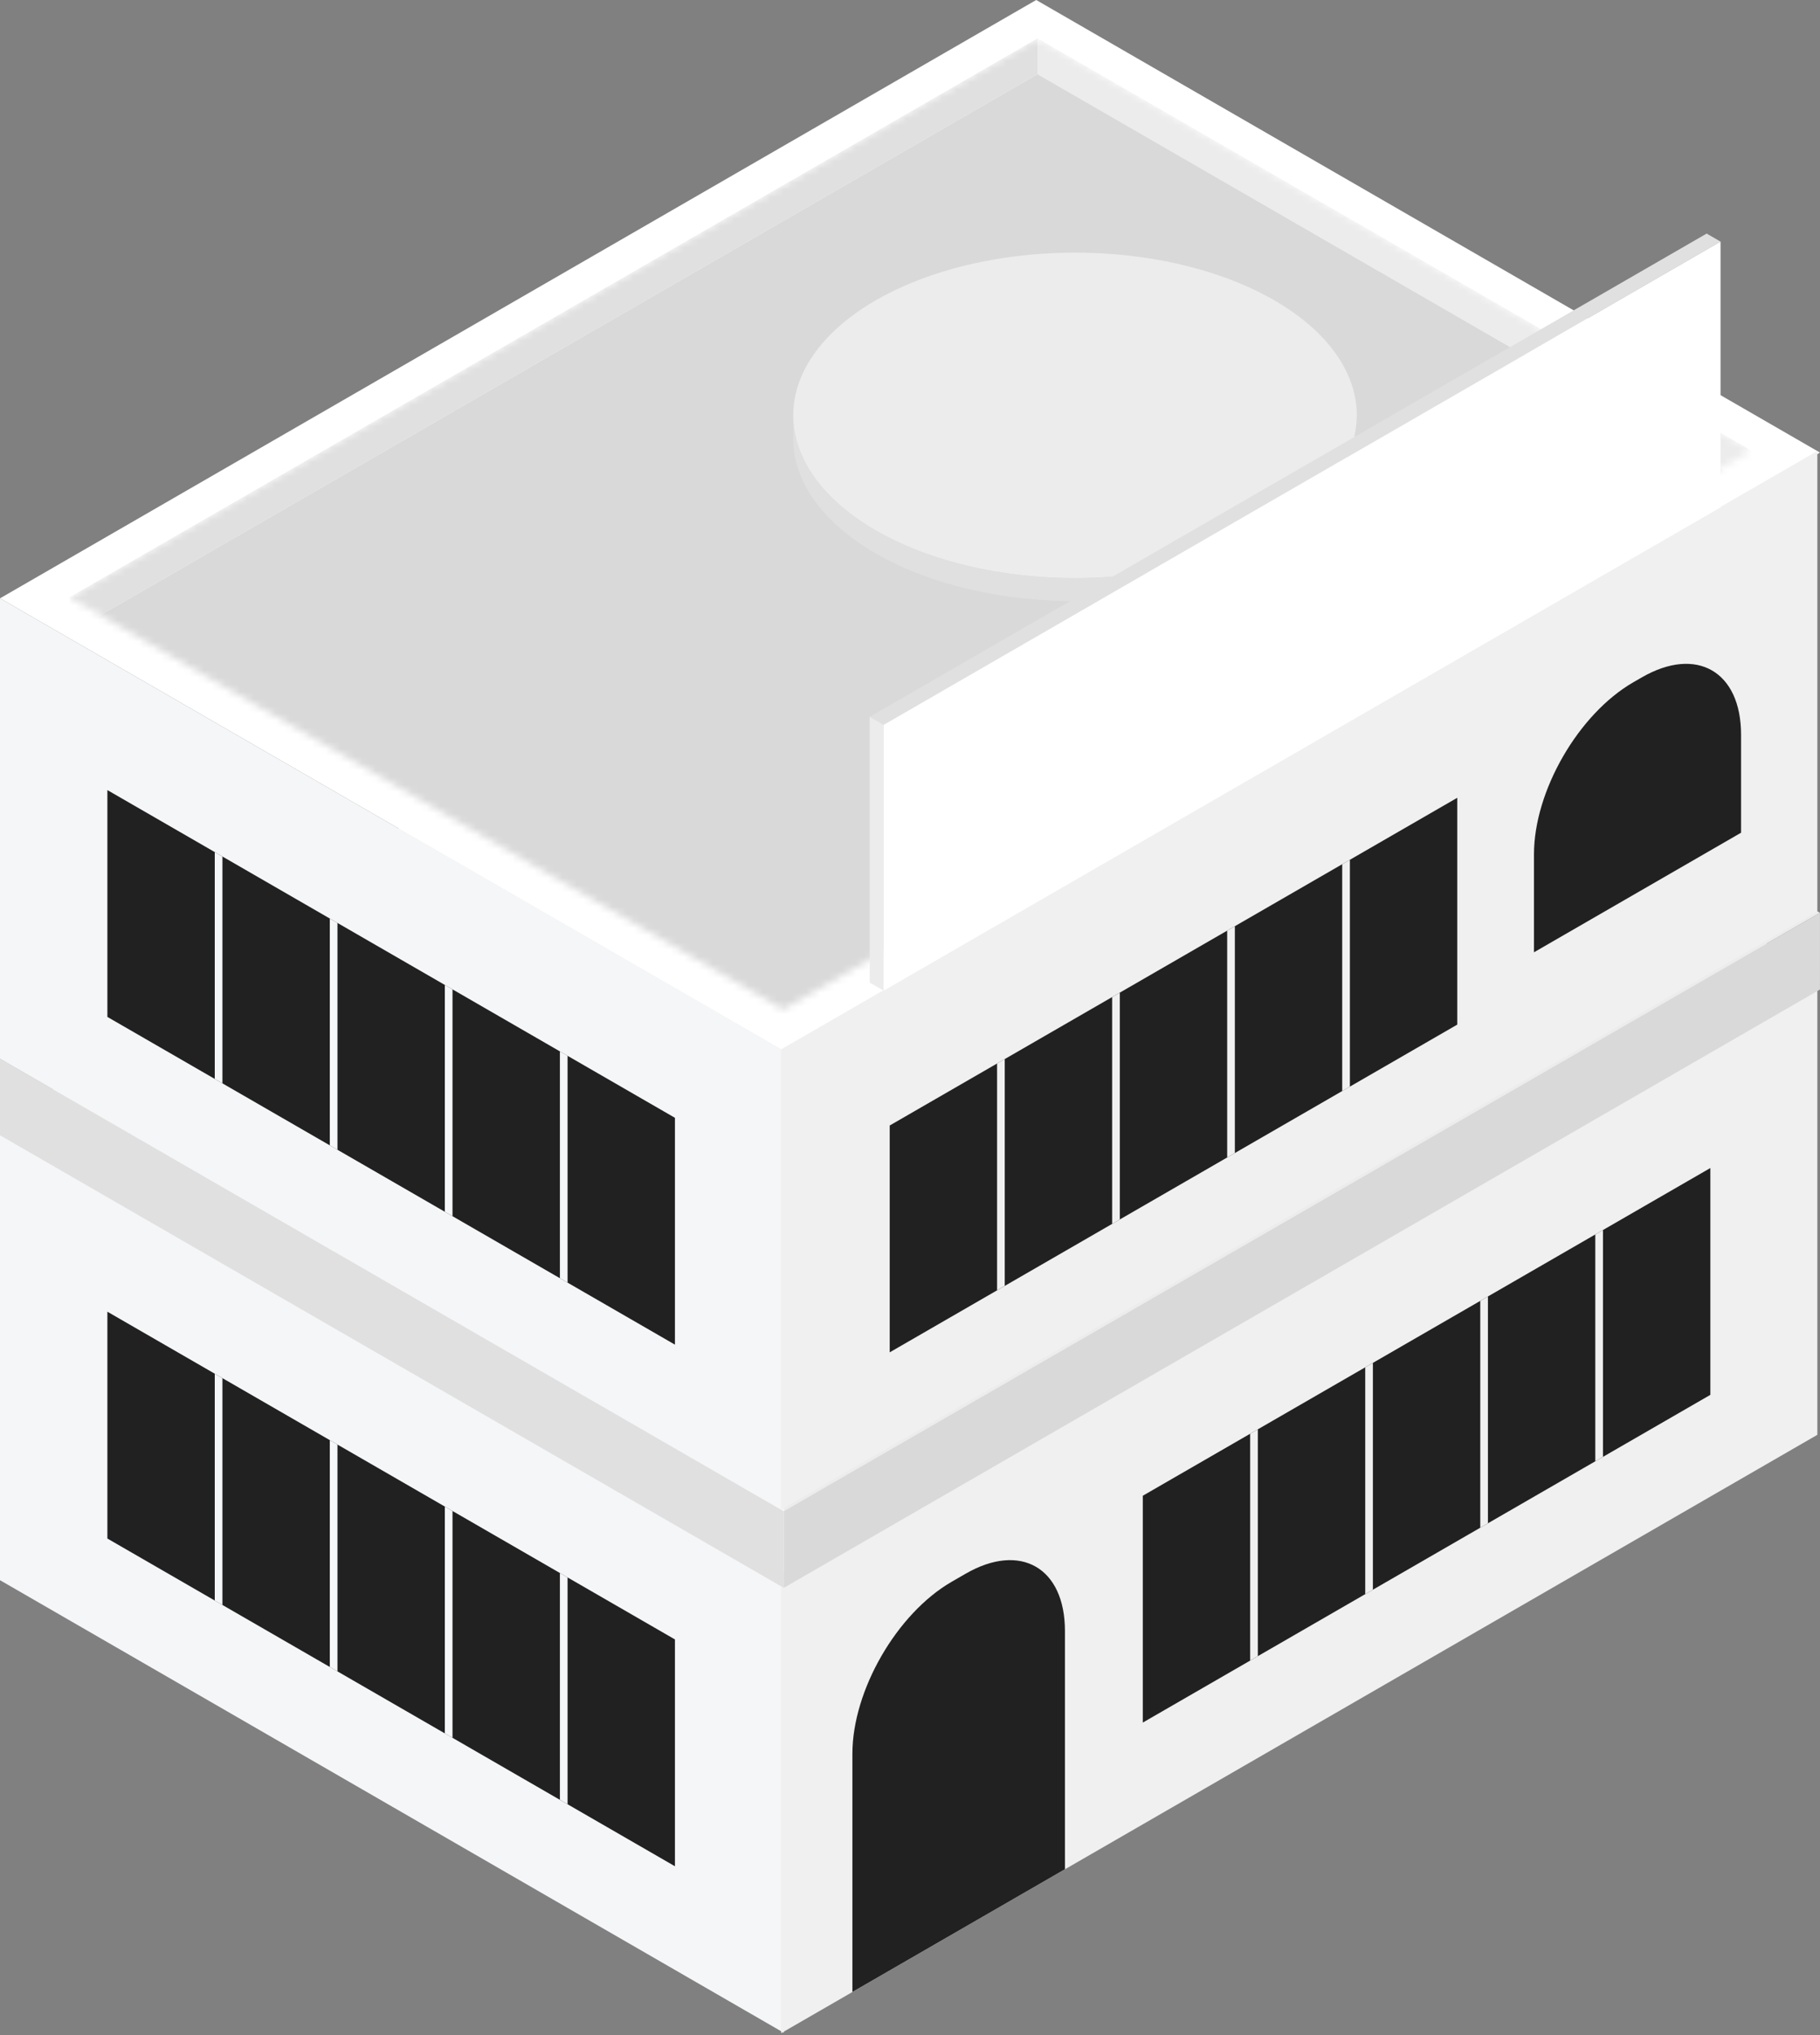 <svg width="254" height="284" viewBox="0 0 254 284" fill="none" xmlns="http://www.w3.org/2000/svg">
<rect x="0" y="0" width="254" height="284" fill="#808080" stroke="none"/>
<rect width="126.309" height="166.985" transform="matrix(0.866 0.5 -0.866 0.5 144.613 72.789)" fill="white"/>
<rect width="126.309" height="64.225" transform="matrix(0.866 0.5 0 1 0 156.281)" fill="#F5F6F8"/>
<rect width="166.985" height="64.225" transform="matrix(0.866 -0.5 0 1 109.02 219.488)" fill="#F0F0F0"/>
<rect width="91.465" height="31.653" transform="matrix(0.866 -0.5 0 1 159.488 208.723)" fill="#212121"/>
<rect width="1.236" height="31.653" transform="matrix(0.866 -0.5 0 1 174.473 200.07)" fill="#F0F0F0"/>
<rect width="1.236" height="31.653" transform="matrix(0.866 -0.5 0 1 190.531 190.801)" fill="#F0F0F0"/>
<rect width="1.236" height="31.653" transform="matrix(0.866 -0.5 0 1 206.586 181.531)" fill="#F0F0F0"/>
<rect width="1.236" height="31.653" transform="matrix(0.866 -0.5 0 1 222.641 172.262)" fill="#F0F0F0"/>
<rect width="91.465" height="31.653" transform="matrix(-0.866 -0.5 0 1 94.195 228.773)" fill="#212121"/>
<rect width="1.236" height="31.653" transform="matrix(-0.866 -0.5 0 1 79.211 220.121)" fill="#F5F6F8"/>
<rect width="1.236" height="31.653" transform="matrix(-0.866 -0.5 0 1 63.152 210.852)" fill="#F5F6F8"/>
<rect width="1.236" height="31.653" transform="matrix(-0.866 -0.5 0 1 47.098 201.582)" fill="#F5F6F8"/>
<rect width="1.236" height="31.653" transform="matrix(-0.866 -0.5 0 1 31.043 192.312)" fill="#F5F6F8"/>
<path d="M118.961 244.727C118.961 235.89 125.165 225.145 132.817 220.727L134.769 219.6C142.421 215.182 148.625 218.763 148.625 227.6V260.839L118.961 277.966V244.727Z" fill="#212121"/>
<rect width="126.309" height="166.985" transform="matrix(0.866 0.5 -0.866 0.5 144.613 64.225)" fill="#ECECEC"/>
<rect width="126.309" height="10.704" transform="matrix(0.866 0.5 0 1 0 147.717)" fill="#E0E0E0"/>
<rect width="166.985" height="10.704" transform="matrix(0.866 -0.5 0 1 109.387 210.871)" fill="#D9D9D9"/>
<rect width="126.309" height="166.985" transform="matrix(0.866 0.5 -0.866 0.5 144.613 0)" fill="white"/>
<rect width="126.309" height="64.225" transform="matrix(0.866 0.5 0 1 0 83.492)" fill="#F5F6F8"/>
<rect width="166.985" height="64.225" transform="matrix(0.866 -0.5 0 1 109.02 146.43)" fill="#F0F0F0"/>
<rect width="91.465" height="31.653" transform="matrix(0.866 -0.5 0 1 124.168 157.057)" fill="#212121"/>
<rect width="1.236" height="31.653" transform="matrix(0.866 -0.5 0 1 139.152 148.404)" fill="#F0F0F0"/>
<rect width="1.236" height="31.653" transform="matrix(0.866 -0.5 0 1 155.211 139.135)" fill="#F0F0F0"/>
<rect width="1.236" height="31.653" transform="matrix(0.866 -0.5 0 1 171.266 129.865)" fill="#F0F0F0"/>
<rect width="1.236" height="31.653" transform="matrix(0.866 -0.5 0 1 187.32 120.596)" fill="#F0F0F0"/>
<rect width="91.465" height="31.653" transform="matrix(-0.866 -0.5 0 1 94.195 155.984)" fill="#212121"/>
<rect width="1.236" height="31.653" transform="matrix(-0.866 -0.5 0 1 79.211 147.332)" fill="#F5F6F8"/>
<rect width="1.236" height="31.653" transform="matrix(-0.866 -0.5 0 1 63.152 138.062)" fill="#F5F6F8"/>
<rect width="1.236" height="31.653" transform="matrix(-0.866 -0.5 0 1 47.098 128.793)" fill="#F5F6F8"/>
<rect width="1.236" height="31.653" transform="matrix(-0.866 -0.5 0 1 31.043 119.523)" fill="#F5F6F8"/>
<path d="M214.082 119.213C214.082 110.376 220.286 99.631 227.938 95.213L229.127 94.527C236.78 90.109 242.983 93.69 242.983 102.527V116.201L214.082 132.887V119.213Z" fill="#212121"/>
<mask id="mask0_1615_341912" style="mask-type:alpha" maskUnits="userSpaceOnUse" x="9" y="5" width="236" height="136">
<rect width="115" height="156" transform="matrix(0.866 0.5 -0.866 0.5 144.801 5.352)" fill="#D9D9D9"/>
</mask>
<g mask="url(#mask0_1615_341912)">
<rect width="115" height="5" transform="matrix(0.866 0.5 0 1 144.797 5.352)" fill="#ECECEC"/>
<rect width="156" height="5" transform="matrix(0.866 -0.5 0 1 9.699 83.352)" fill="#E0E0E0"/>
<rect width="115" height="156" transform="matrix(0.866 0.5 -0.866 0.5 144.797 10.352)" fill="#D9D9D9"/>
</g>
<circle cx="32.112" cy="32.112" r="32.112" transform="matrix(0.866 0.5 -0.866 0.5 150.031 25.85)" fill="#ECECEC"/>
<path d="M110.699 57.963C110.699 64.233 115.101 69.91 122.219 74.019V77.23C115.101 73.121 110.699 67.445 110.699 61.174V57.963Z" fill="#E0E0E0"/>
<path d="M122.219 74.018C137.578 82.885 162.48 82.885 177.839 74.018V77.229C162.48 86.096 137.578 86.096 122.219 77.229V74.018Z" fill="#E0E0E0"/>
<path d="M189.359 57.963C189.359 64.233 184.957 69.91 177.84 74.019V77.23C184.957 73.121 189.359 67.445 189.359 61.174V57.963Z" fill="#D9D9D9"/>
<rect width="2.248" height="134.867" transform="matrix(0.866 0.5 -0.866 0.5 238.18 32.594)" fill="#E0E0E0"/>
<rect width="2.248" height="37.089" transform="matrix(0.866 0.5 0 1 121.379 100.027)" fill="#ECECEC"/>
<rect width="134.867" height="37.089" transform="matrix(0.866 -0.5 0 1 123.324 101.15)" fill="white"/>
</svg>
